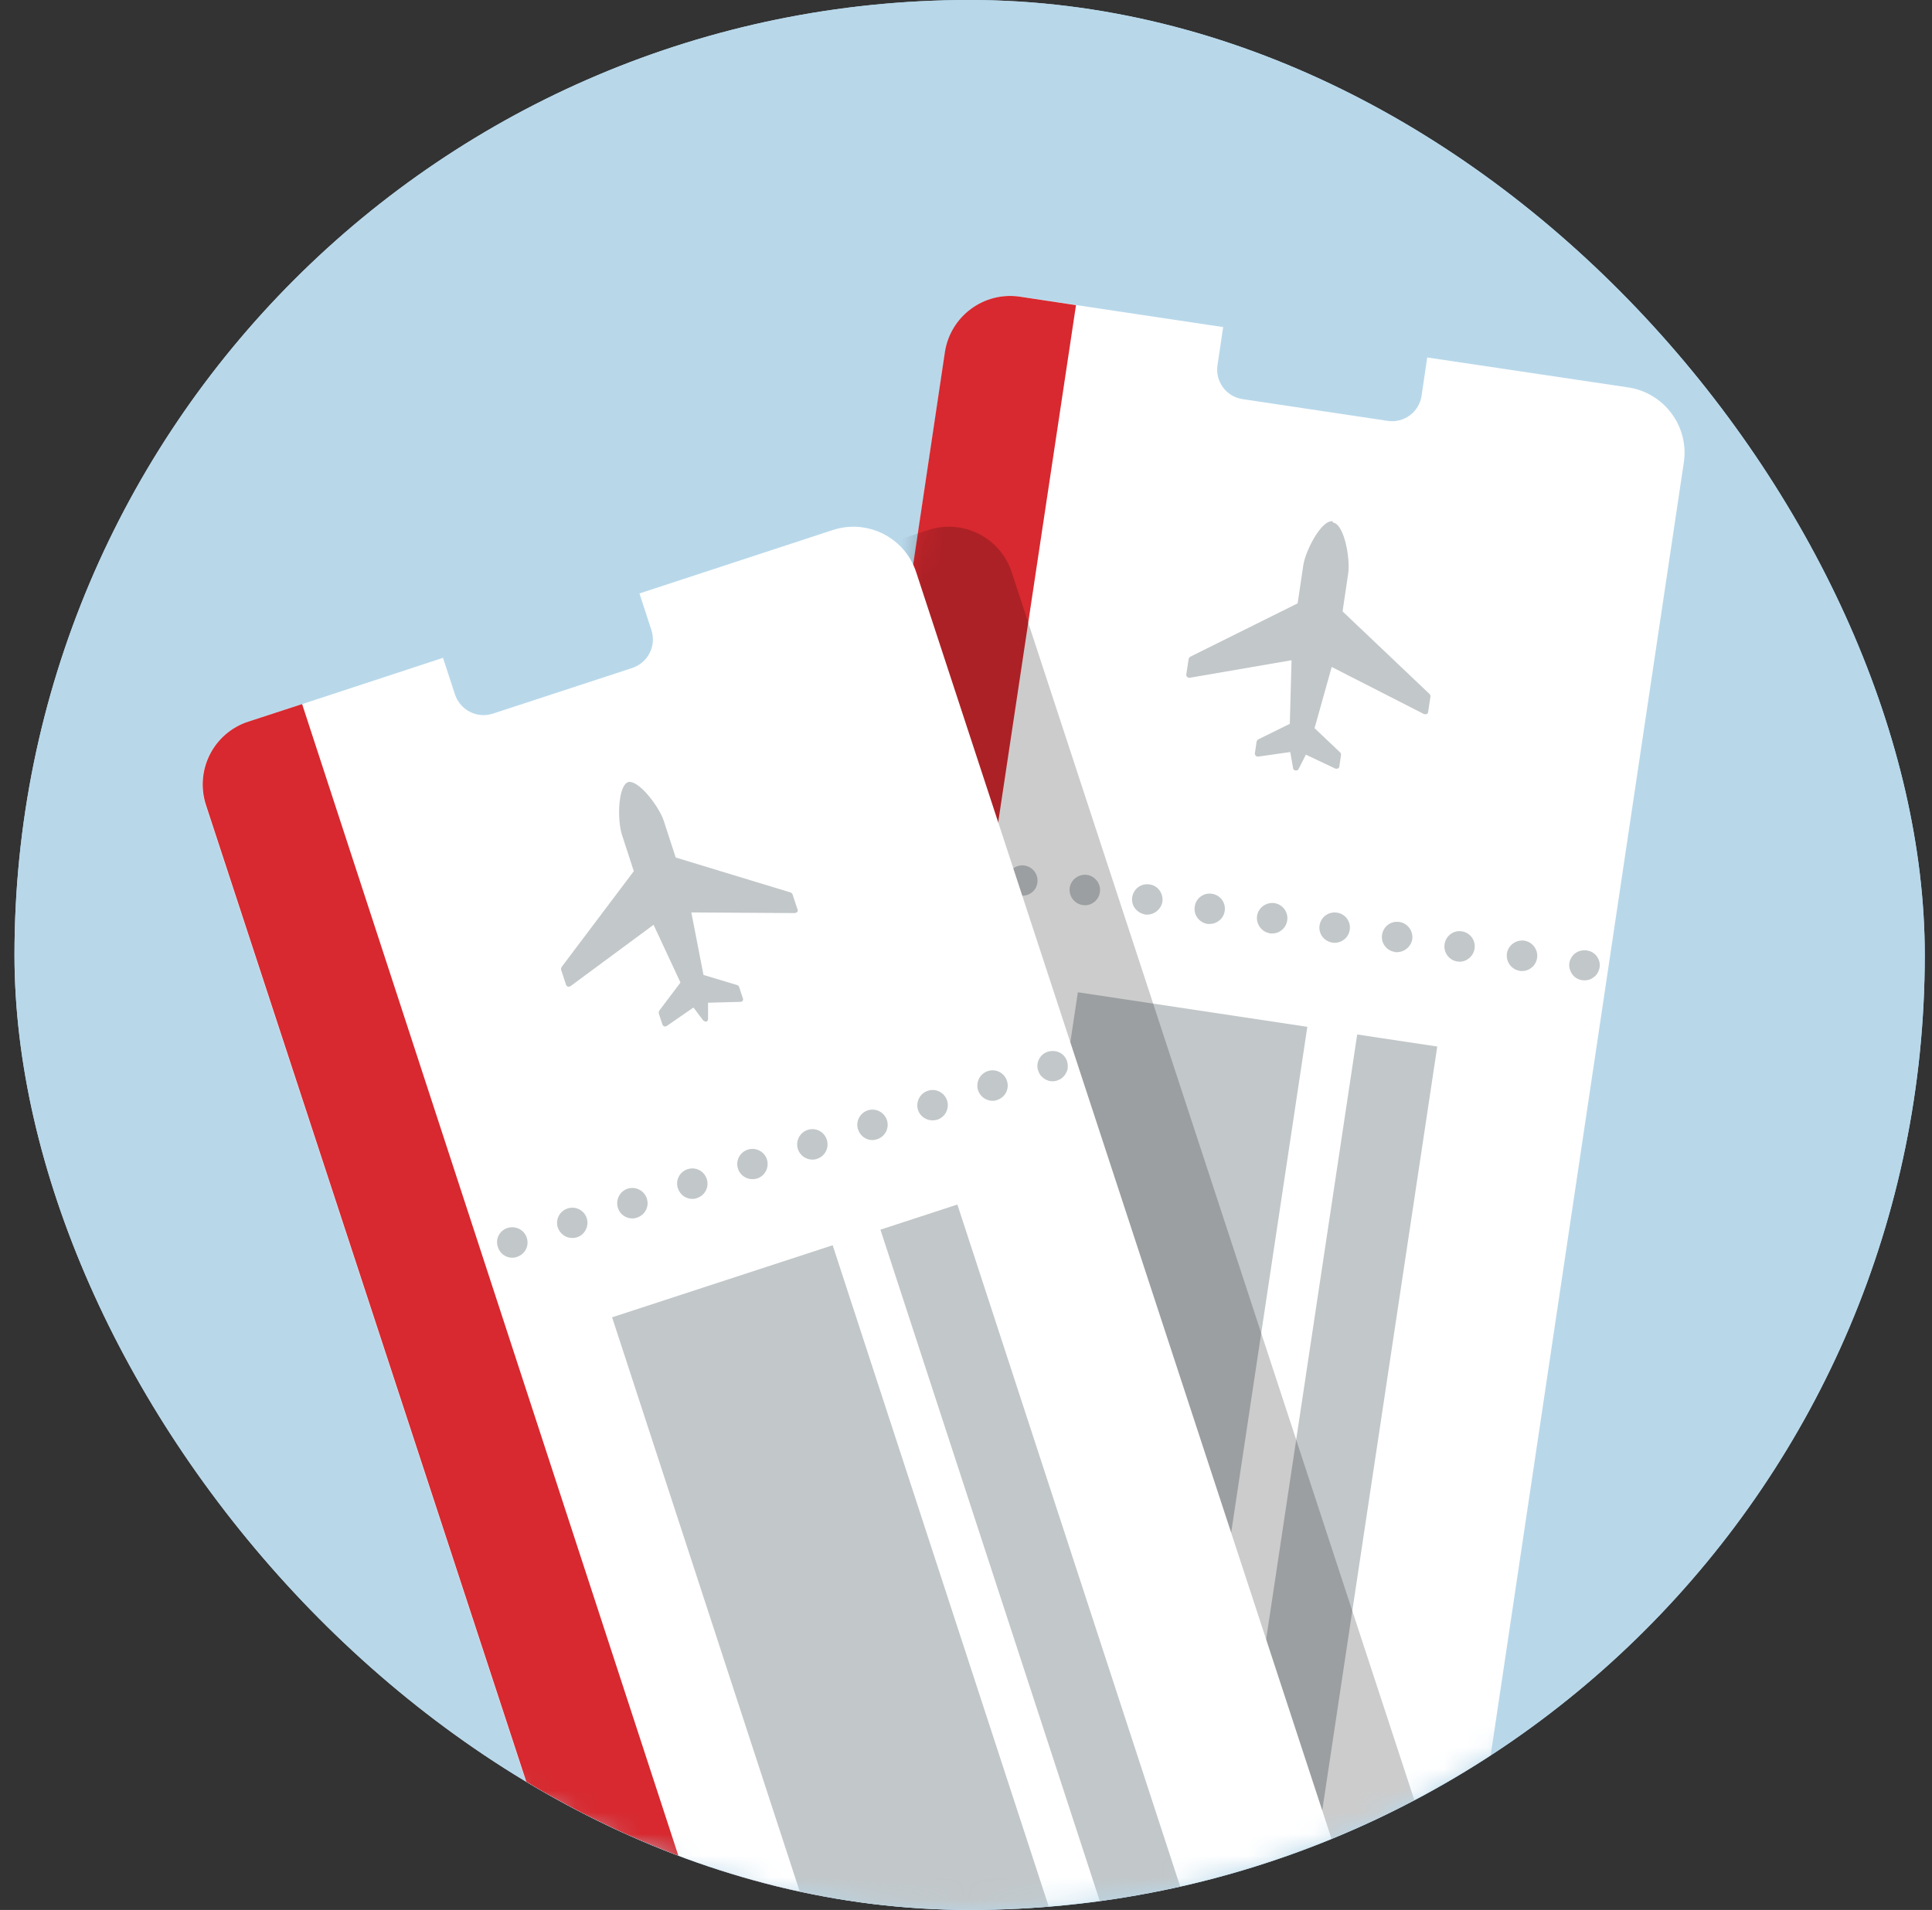 <svg width="89" height="88" viewBox="0 0 89 88" fill="none" xmlns="http://www.w3.org/2000/svg">
<rect x="0" y="0" width="89" height="88" fill="#333333" stroke="none"/>
<g clip-path="url(#clip0_5536_2454)">
<rect x="0.667" width="88" height="88" rx="44" fill="#BAD8EB"/>
<g clip-path="url(#clip1_5536_2454)">
<path d="M44.667 88C68.967 88 88.667 68.3 88.667 44C88.667 19.7 68.967 0 44.667 0C20.366 0 0.667 19.7 0.667 44C0.667 68.3 20.366 88 44.667 88Z" fill="#B8D8EA"/>
<mask id="mask0_5536_2454" style="mask-type:luminance" maskUnits="userSpaceOnUse" x="0" y="0" width="89" height="88">
<path d="M44.667 88C68.967 88 88.667 68.3 88.667 44C88.667 19.7 68.967 0 44.667 0C20.366 0 0.667 19.7 0.667 44C0.667 68.3 20.366 88 44.667 88Z" fill="white"/>
</mask>
<g mask="url(#mask0_5536_2454)">
<path d="M65.747 16.47L65.487 18.23C65.377 18.99 64.667 19.51 63.917 19.39L57.247 18.39C56.487 18.28 55.967 17.57 56.087 16.82L56.347 15.07L46.997 13.67C45.337 13.42 43.787 14.57 43.537 16.23L32.647 89.14C32.397 90.8 33.547 92.35 35.207 92.6L44.467 93.99L44.727 92.26C44.837 91.5 45.547 90.98 46.297 91.1L52.967 92.1C53.727 92.21 54.247 92.92 54.127 93.67L53.867 95.38L63.217 96.78C64.877 97.03 66.427 95.88 66.677 94.22L77.567 21.31C77.817 19.65 76.667 18.1 75.007 17.85L65.747 16.47Z" fill="white"/>
<path d="M44.217 40.84C44.127 40.84 44.037 40.82 43.947 40.79C43.867 40.75 43.787 40.7 43.727 40.64C43.657 40.57 43.607 40.5 43.567 40.41C43.537 40.32 43.517 40.23 43.517 40.14C43.517 40.05 43.537 39.96 43.577 39.87C43.607 39.79 43.657 39.71 43.727 39.65C43.787 39.58 43.867 39.53 43.947 39.5C44.207 39.39 44.527 39.45 44.717 39.65C44.777 39.71 44.827 39.79 44.867 39.87C44.897 39.96 44.917 40.05 44.917 40.14C44.917 40.23 44.897 40.32 44.867 40.41C44.827 40.5 44.777 40.57 44.717 40.64C44.587 40.77 44.407 40.84 44.217 40.84Z" fill="#C2C7C9"/>
<path d="M70.007 44.73C69.627 44.67 69.367 44.32 69.417 43.93C69.477 43.55 69.837 43.29 70.217 43.34C70.597 43.4 70.867 43.76 70.807 44.14C70.757 44.49 70.457 44.74 70.117 44.74C70.117 44.74 70.047 44.74 70.007 44.74V44.73ZM67.127 44.3C66.747 44.24 66.487 43.88 66.547 43.5C66.607 43.12 66.957 42.85 67.337 42.91C67.727 42.97 67.987 43.33 67.927 43.71C67.877 44.05 67.577 44.31 67.237 44.31C67.237 44.31 67.167 44.3 67.127 44.3ZM64.257 43.86C63.877 43.81 63.607 43.45 63.667 43.07C63.727 42.68 64.077 42.42 64.467 42.48C64.847 42.54 65.107 42.89 65.057 43.28C64.997 43.62 64.697 43.87 64.357 43.87C64.357 43.87 64.287 43.87 64.257 43.87V43.86ZM61.377 43.43C60.997 43.37 60.727 43.02 60.787 42.64C60.847 42.25 61.207 41.99 61.587 42.05C61.967 42.1 62.237 42.46 62.177 42.84C62.127 43.19 61.827 43.44 61.477 43.44C61.477 43.44 61.407 43.44 61.377 43.43ZM58.497 43C58.117 42.94 57.857 42.58 57.907 42.2C57.967 41.82 58.327 41.56 58.707 41.61C59.087 41.67 59.357 42.03 59.297 42.41C59.247 42.76 58.947 43.01 58.607 43.01C58.607 43.01 58.537 43.01 58.497 43.01V43ZM55.627 42.57C55.237 42.51 54.977 42.15 55.037 41.77C55.087 41.39 55.447 41.12 55.827 41.18C56.217 41.24 56.477 41.59 56.417 41.98C56.367 42.32 56.067 42.57 55.727 42.57H55.627ZM52.747 42.13C52.367 42.07 52.097 41.72 52.157 41.34C52.217 40.95 52.567 40.69 52.957 40.75C53.337 40.8 53.597 41.16 53.547 41.55C53.487 41.89 53.187 42.14 52.847 42.14C52.847 42.14 52.777 42.14 52.747 42.14V42.13ZM49.867 41.7C49.487 41.64 49.227 41.28 49.277 40.9C49.337 40.52 49.697 40.26 50.077 40.31C50.457 40.37 50.727 40.73 50.667 41.11C50.617 41.46 50.317 41.71 49.977 41.71C49.977 41.71 49.907 41.7 49.867 41.7ZM46.987 41.27C46.607 41.21 46.347 40.85 46.407 40.47C46.457 40.09 46.817 39.82 47.197 39.88C47.587 39.94 47.847 40.3 47.787 40.68C47.737 41.03 47.437 41.27 47.097 41.27H46.987Z" fill="#C2C7C9"/>
<path d="M72.987 45.17C72.807 45.17 72.627 45.1 72.497 44.97C72.427 44.9 72.377 44.82 72.347 44.74C72.307 44.65 72.287 44.56 72.287 44.47C72.287 44.29 72.367 44.11 72.497 43.98C72.757 43.72 73.227 43.72 73.487 43.98C73.617 44.11 73.697 44.29 73.697 44.47C73.697 44.56 73.677 44.65 73.637 44.74C73.607 44.82 73.557 44.9 73.487 44.97C73.417 45.03 73.347 45.08 73.257 45.12C73.177 45.15 73.087 45.17 72.987 45.17Z" fill="#C2C7C9"/>
<path d="M43.527 16.23L32.637 89.14C32.387 90.8 33.537 92.35 35.197 92.6L37.697 92.97L49.567 14.06L46.987 13.67C45.327 13.42 43.777 14.57 43.527 16.23Z" fill="#D7292F"/>
<path d="M61.387 24.02C60.877 23.94 60.137 25.37 60.037 26.05L59.777 27.8L54.827 30.26C54.827 30.26 54.767 30.31 54.757 30.36L54.647 31.08C54.647 31.08 54.647 31.16 54.687 31.19C54.727 31.22 54.757 31.23 54.797 31.23L59.497 30.42L59.417 33.35L57.957 34.07C57.957 34.07 57.897 34.12 57.887 34.17L57.807 34.71C57.807 34.71 57.807 34.79 57.847 34.82C57.877 34.85 57.917 34.86 57.957 34.86L59.437 34.65L59.567 35.39C59.567 35.44 59.617 35.49 59.677 35.5C59.717 35.5 59.747 35.5 59.777 35.48C59.797 35.47 59.807 35.45 59.817 35.44L60.157 34.77L61.507 35.41C61.507 35.41 61.587 35.43 61.627 35.41C61.627 35.41 61.637 35.41 61.647 35.4C61.677 35.38 61.697 35.35 61.697 35.32L61.777 34.78C61.777 34.78 61.777 34.7 61.737 34.67L60.557 33.55L61.347 30.73L65.597 32.9C65.597 32.9 65.677 32.92 65.717 32.9C65.717 32.9 65.727 32.9 65.737 32.89C65.767 32.87 65.787 32.84 65.787 32.81L65.897 32.09C65.897 32.09 65.897 32.01 65.857 31.98L61.847 28.17L62.107 26.42C62.207 25.74 61.927 24.16 61.417 24.08L61.387 24.02Z" fill="#C2C7C9"/>
<path d="M62.521 47.664L56.561 87.258L60.249 87.813L66.209 48.219L62.521 47.664Z" fill="#C2C7C9"/>
<path d="M49.653 45.719L43.693 85.314L54.264 86.905L60.224 47.311L49.653 45.719Z" fill="#C2C7C9"/>
<mask id="mask1_5536_2454" style="mask-type:luminance" maskUnits="userSpaceOnUse" x="32" y="13" width="46" height="84">
<path d="M65.747 16.47L65.487 18.23C65.377 18.99 64.667 19.51 63.917 19.39L57.247 18.39C56.487 18.28 55.967 17.57 56.087 16.82L56.347 15.07L46.997 13.67C45.337 13.42 43.787 14.57 43.537 16.23L32.647 89.14C32.397 90.8 33.547 92.35 35.207 92.6L44.467 93.99L44.727 92.26C44.837 91.5 45.547 90.98 46.297 91.1L52.967 92.1C53.727 92.21 54.247 92.92 54.127 93.67L53.867 95.38L63.217 96.78C64.877 97.03 66.427 95.88 66.677 94.22L77.567 21.31C77.817 19.65 76.667 18.1 75.007 17.85L65.747 16.47Z" fill="white"/>
</mask>
<g mask="url(#mask1_5536_2454)">
<path opacity="0.2" d="M33.857 27.34L34.407 29.03C34.647 29.76 34.247 30.54 33.517 30.78L27.107 32.88C26.377 33.12 25.597 32.72 25.357 31.99L24.807 30.31L15.827 33.26C14.227 33.78 13.357 35.5 13.877 37.1L36.847 107.15C37.367 108.75 39.087 109.62 40.687 109.1L49.587 106.18L49.047 104.52C48.807 103.79 49.207 103.01 49.937 102.77L56.347 100.67C57.077 100.43 57.857 100.83 58.097 101.56L58.637 103.21L67.627 100.27C69.227 99.75 70.097 98.03 69.577 96.43L46.607 26.37C46.087 24.77 44.367 23.9 42.767 24.42L33.867 27.34H33.857Z" fill="black"/>
</g>
<path d="M29.457 27.34L30.007 29.03C30.247 29.76 29.847 30.54 29.117 30.78L22.707 32.88C21.977 33.12 21.197 32.72 20.957 31.99L20.407 30.31L11.427 33.26C9.827 33.78 8.957 35.5 9.477 37.1L32.447 107.15C32.967 108.75 34.687 109.62 36.287 109.1L45.187 106.18L44.647 104.52C44.407 103.79 44.807 103.01 45.537 102.77L51.947 100.67C52.677 100.43 53.457 100.83 53.697 101.56L54.237 103.21L63.227 100.27C64.827 99.75 65.697 98.03 65.177 96.43L42.207 26.37C41.687 24.77 39.967 23.9 38.367 24.42L29.467 27.34H29.457Z" fill="white"/>
<path d="M20.827 58.85C20.647 58.85 20.467 58.78 20.337 58.64C20.267 58.58 20.217 58.5 20.187 58.42C20.147 58.33 20.127 58.24 20.127 58.15C20.127 57.96 20.207 57.78 20.337 57.65C20.537 57.46 20.837 57.39 21.097 57.5C21.187 57.54 21.267 57.59 21.327 57.65C21.387 57.72 21.447 57.8 21.477 57.88C21.517 57.97 21.537 58.06 21.537 58.15C21.537 58.24 21.517 58.33 21.477 58.42C21.447 58.5 21.397 58.58 21.327 58.64C21.257 58.71 21.187 58.76 21.097 58.8C21.017 58.83 20.927 58.85 20.827 58.85Z" fill="#C2C7C9"/>
<path d="M22.937 57.46C22.807 57.09 23.007 56.7 23.377 56.58C23.747 56.46 24.147 56.66 24.267 57.03C24.387 57.4 24.187 57.79 23.817 57.91C23.747 57.94 23.667 57.95 23.597 57.95C23.307 57.95 23.027 57.76 22.937 57.46ZM25.697 56.56C25.577 56.19 25.777 55.8 26.147 55.68C26.517 55.56 26.907 55.76 27.027 56.12C27.147 56.49 26.947 56.89 26.577 57.01C26.507 57.03 26.437 57.04 26.357 57.04C26.067 57.04 25.797 56.85 25.697 56.56ZM28.467 55.66C28.347 55.29 28.547 54.89 28.907 54.77C29.277 54.65 29.677 54.85 29.797 55.22C29.917 55.59 29.717 55.98 29.347 56.1C29.277 56.13 29.197 56.14 29.127 56.14C28.837 56.14 28.557 55.95 28.467 55.66ZM31.227 54.75C31.107 54.38 31.307 53.99 31.677 53.87C32.047 53.75 32.437 53.95 32.557 54.32C32.677 54.69 32.477 55.08 32.107 55.2C32.037 55.23 31.967 55.24 31.897 55.24C31.597 55.24 31.327 55.05 31.227 54.75ZM33.997 53.85C33.877 53.48 34.077 53.09 34.447 52.97C34.807 52.85 35.207 53.05 35.327 53.41C35.447 53.78 35.247 54.18 34.877 54.3C34.807 54.32 34.727 54.33 34.657 54.33C34.367 54.33 34.087 54.14 33.997 53.85ZM36.757 52.95C36.637 52.58 36.837 52.18 37.207 52.06C37.577 51.94 37.967 52.14 38.087 52.51C38.207 52.88 38.007 53.27 37.647 53.39C37.567 53.42 37.497 53.43 37.427 53.43C37.127 53.43 36.857 53.24 36.757 52.95ZM39.527 52.04C39.407 51.68 39.607 51.28 39.977 51.16C40.337 51.04 40.737 51.24 40.857 51.61C40.977 51.97 40.777 52.37 40.407 52.49C40.337 52.51 40.267 52.53 40.187 52.53C39.897 52.53 39.627 52.34 39.527 52.04ZM42.287 51.14C42.177 50.77 42.377 50.38 42.737 50.26C43.107 50.13 43.507 50.34 43.627 50.7C43.747 51.07 43.547 51.47 43.177 51.59C43.107 51.61 43.027 51.62 42.957 51.62C42.667 51.62 42.387 51.44 42.287 51.14ZM45.057 50.24C44.937 49.87 45.137 49.47 45.507 49.35C45.877 49.23 46.267 49.43 46.387 49.8C46.507 50.17 46.307 50.56 45.937 50.68C45.867 50.71 45.797 50.72 45.727 50.72C45.427 50.72 45.157 50.53 45.057 50.24Z" fill="#C2C7C9"/>
<path d="M48.487 49.82C48.297 49.82 48.127 49.74 47.997 49.61C47.927 49.55 47.877 49.47 47.847 49.38C47.807 49.3 47.787 49.21 47.787 49.11C47.787 48.93 47.867 48.75 47.997 48.62C48.257 48.36 48.727 48.36 48.987 48.62C49.117 48.75 49.187 48.93 49.187 49.11C49.187 49.21 49.187 49.3 49.137 49.38C49.097 49.47 49.047 49.55 48.987 49.61C48.917 49.68 48.847 49.73 48.757 49.76C48.677 49.8 48.587 49.82 48.487 49.82Z" fill="#C2C7C9"/>
<path d="M9.487 37.09L32.457 107.14C32.977 108.74 34.697 109.61 36.297 109.09L38.697 108.3L13.917 32.44L11.437 33.25C9.837 33.77 8.967 35.49 9.487 37.09Z" fill="#D7292F"/>
<path d="M28.947 36.03C28.457 36.19 28.437 37.8 28.647 38.45L29.197 40.14L25.867 44.56C25.867 44.56 25.837 44.64 25.847 44.68L26.077 45.38C26.077 45.38 26.117 45.45 26.157 45.46C26.197 45.47 26.237 45.46 26.277 45.44L30.107 42.61L31.347 45.27L30.367 46.57C30.367 46.57 30.337 46.65 30.347 46.69L30.517 47.21C30.517 47.21 30.557 47.28 30.597 47.29C30.637 47.3 30.677 47.29 30.717 47.27L31.947 46.42L32.397 47.02C32.397 47.02 32.487 47.08 32.537 47.07C32.567 47.06 32.597 47.04 32.607 47.01C32.607 46.99 32.617 46.97 32.617 46.95V46.2L34.117 46.16C34.157 46.16 34.197 46.14 34.217 46.11C34.217 46.11 34.217 46.1 34.217 46.09C34.237 46.06 34.237 46.02 34.217 45.99L34.047 45.47C34.047 45.47 34.007 45.4 33.967 45.39L32.407 44.92L31.847 42.04L36.617 42.07C36.617 42.07 36.697 42.05 36.727 42.02C36.727 42.02 36.727 42.01 36.737 42C36.757 41.97 36.757 41.94 36.737 41.9L36.507 41.2C36.507 41.2 36.467 41.13 36.417 41.12L31.127 39.51L30.577 37.82C30.367 37.17 29.397 35.88 28.907 36.04L28.947 36.03Z" fill="#C2C7C9"/>
<path d="M44.103 55.499L40.558 56.657L52.991 94.718L56.536 93.56L44.103 55.499Z" fill="#C2C7C9"/>
<path d="M38.358 57.375L28.197 60.695L40.63 98.755L50.791 95.436L38.358 57.375Z" fill="#C2C7C9"/>
</g>
</g>
</g>
<defs>
<clipPath id="clip0_5536_2454">
<rect x="0.667" width="88" height="88" rx="44" fill="white"/>
</clipPath>
<clipPath id="clip1_5536_2454">
<rect width="88" height="88" fill="white" transform="translate(0.667)"/>
</clipPath>
</defs>
</svg>
